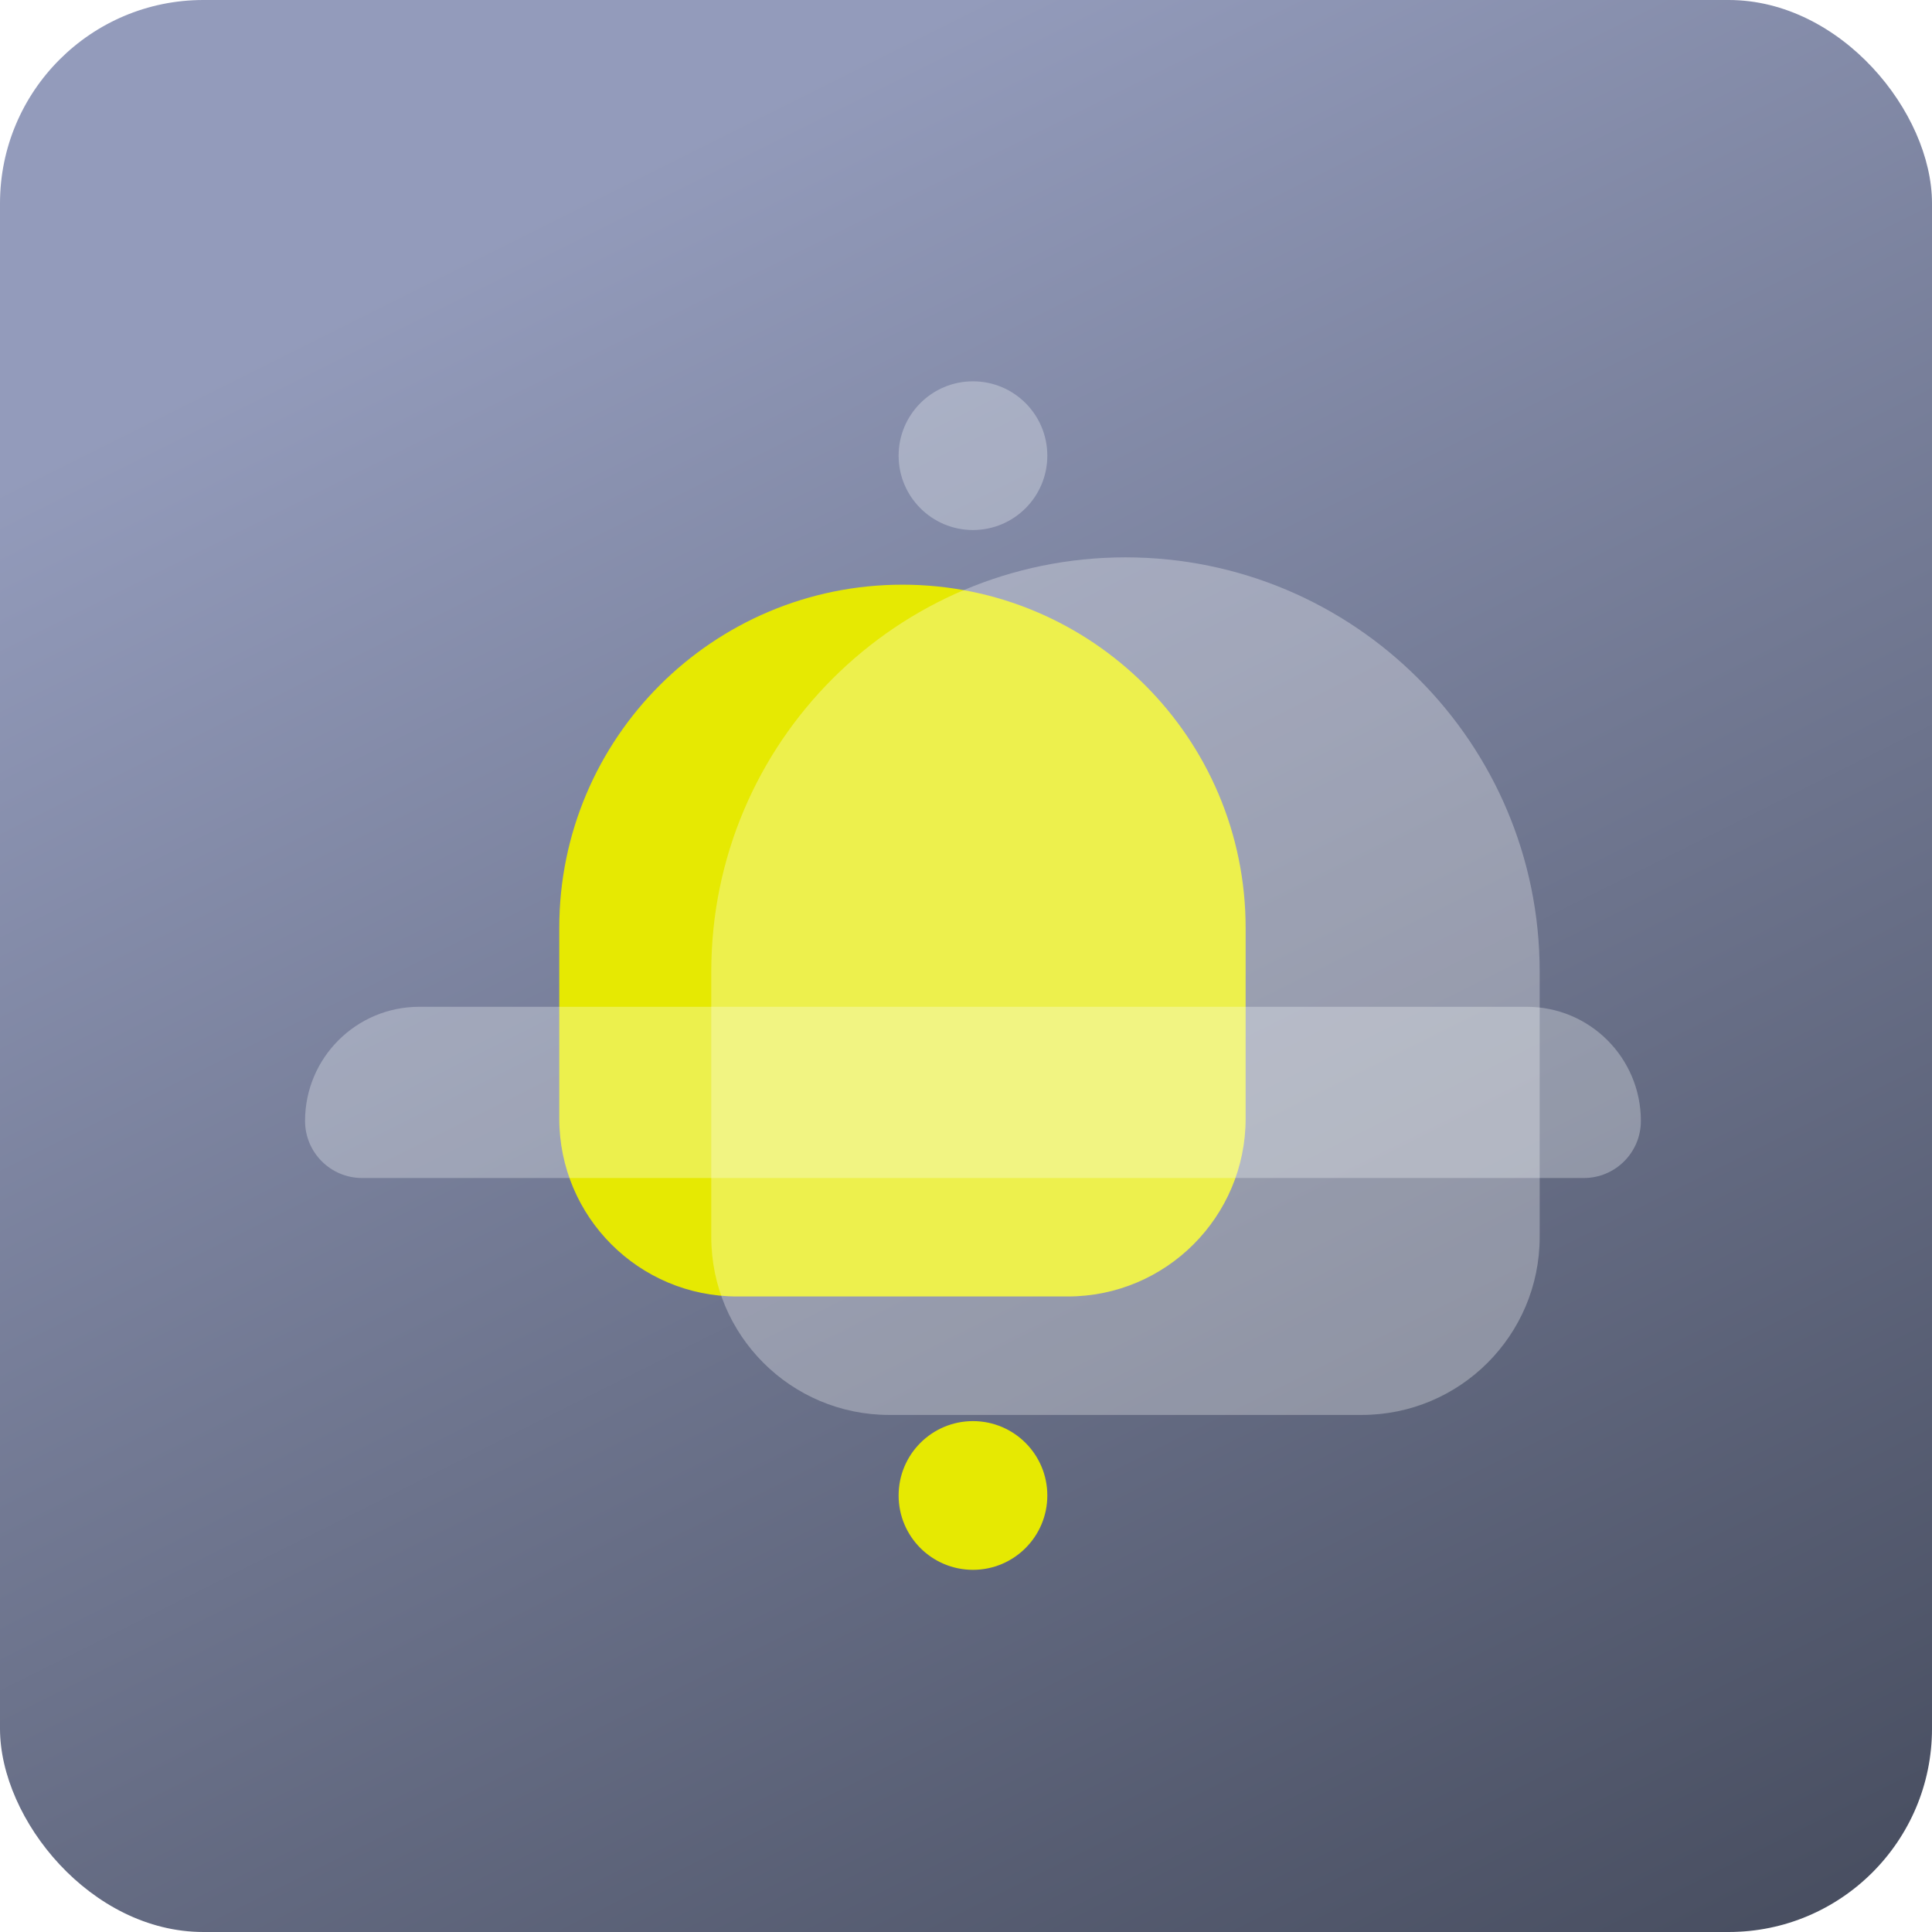 <?xml version="1.0" encoding="UTF-8"?> <svg xmlns="http://www.w3.org/2000/svg" width="76" height="76" viewBox="0 0 76 76" fill="none"><rect width="76" height="76" rx="8" fill="url(#paint0_linear_99_24)"></rect><circle cx="38.274" cy="58.828" r="2.925" fill="#E6E902"></circle><path d="M22 36.5C22 29.044 28.044 23 35.5 23C42.956 23 49 29.044 49 36.5V44C49 47.866 45.866 51 42 51H29C25.134 51 22 47.866 22 44V36.5Z" fill="#E6E902"></path><g filter="url(#filter0_i_99_24)" data-figma-bg-blur-radius="5"><path d="M21.98 34.218C21.98 25.22 29.275 17.925 38.274 17.925C47.273 17.925 54.567 25.22 54.567 34.218V44.66C54.567 48.526 51.433 51.66 47.567 51.66H28.98C25.114 51.66 21.98 48.526 21.98 44.66V34.218Z" fill="white" fill-opacity="0.3"></path></g><path data-figma-bg-blur-radius="22" d="M12 44.095C12 41.615 14.011 39.605 16.491 39.605H60.058C62.538 39.605 64.548 41.615 64.548 44.095C64.548 45.335 63.543 46.34 62.303 46.34H14.245C13.005 46.34 12 45.335 12 44.095Z" fill="#FBFFFE" fill-opacity="0.3"></path><circle data-figma-bg-blur-radius="4" cx="38.274" cy="17.925" r="2.925" fill="#FBFFFE" fill-opacity="0.3"></circle><defs><filter id="filter0_i_99_24" x="16.98" y="12.925" width="43.587" height="43.735" filterUnits="userSpaceOnUse" color-interpolation-filters="sRGB"><feFlood flood-opacity="0" result="BackgroundImageFix"></feFlood><feBlend mode="normal" in="SourceGraphic" in2="BackgroundImageFix" result="shape"></feBlend><feColorMatrix in="SourceAlpha" type="matrix" values="0 0 0 0 0 0 0 0 0 0 0 0 0 0 0 0 0 0 127 0" result="hardAlpha"></feColorMatrix><feOffset dx="6" dy="4"></feOffset><feGaussianBlur stdDeviation="6"></feGaussianBlur><feComposite in2="hardAlpha" operator="arithmetic" k2="-1" k3="1"></feComposite><feColorMatrix type="matrix" values="0 0 0 0 0 0 0 0 0 0 0 0 0 0 0 0 0 0 0.45 0"></feColorMatrix><feBlend mode="normal" in2="shape" result="effect1_innerShadow_99_24"></feBlend></filter><clipPath id="bgblur_0_99_24_clip_path" transform="translate(-16.98 -12.925)"><path d="M21.98 34.218C21.98 25.22 29.275 17.925 38.274 17.925C47.273 17.925 54.567 25.22 54.567 34.218V44.66C54.567 48.526 51.433 51.66 47.567 51.66H28.98C25.114 51.66 21.98 48.526 21.98 44.66V34.218Z"></path></clipPath><clipPath id="bgblur_1_99_24_clip_path" transform="translate(10 -17.605)"><path d="M12 44.095C12 41.615 14.011 39.605 16.491 39.605H60.058C62.538 39.605 64.548 41.615 64.548 44.095C64.548 45.335 63.543 46.34 62.303 46.34H14.245C13.005 46.34 12 45.335 12 44.095Z"></path></clipPath><clipPath id="bgblur_2_99_24_clip_path" transform="translate(-31.35 -11)"><circle cx="38.274" cy="17.925" r="2.925"></circle></clipPath><linearGradient id="paint0_linear_99_24" x1="38" y1="1.13249e-06" x2="76" y2="76" gradientUnits="userSpaceOnUse"><stop stop-color="#939BBB"></stop><stop offset="1" stop-color="#464C5E"></stop></linearGradient></defs></svg> 
